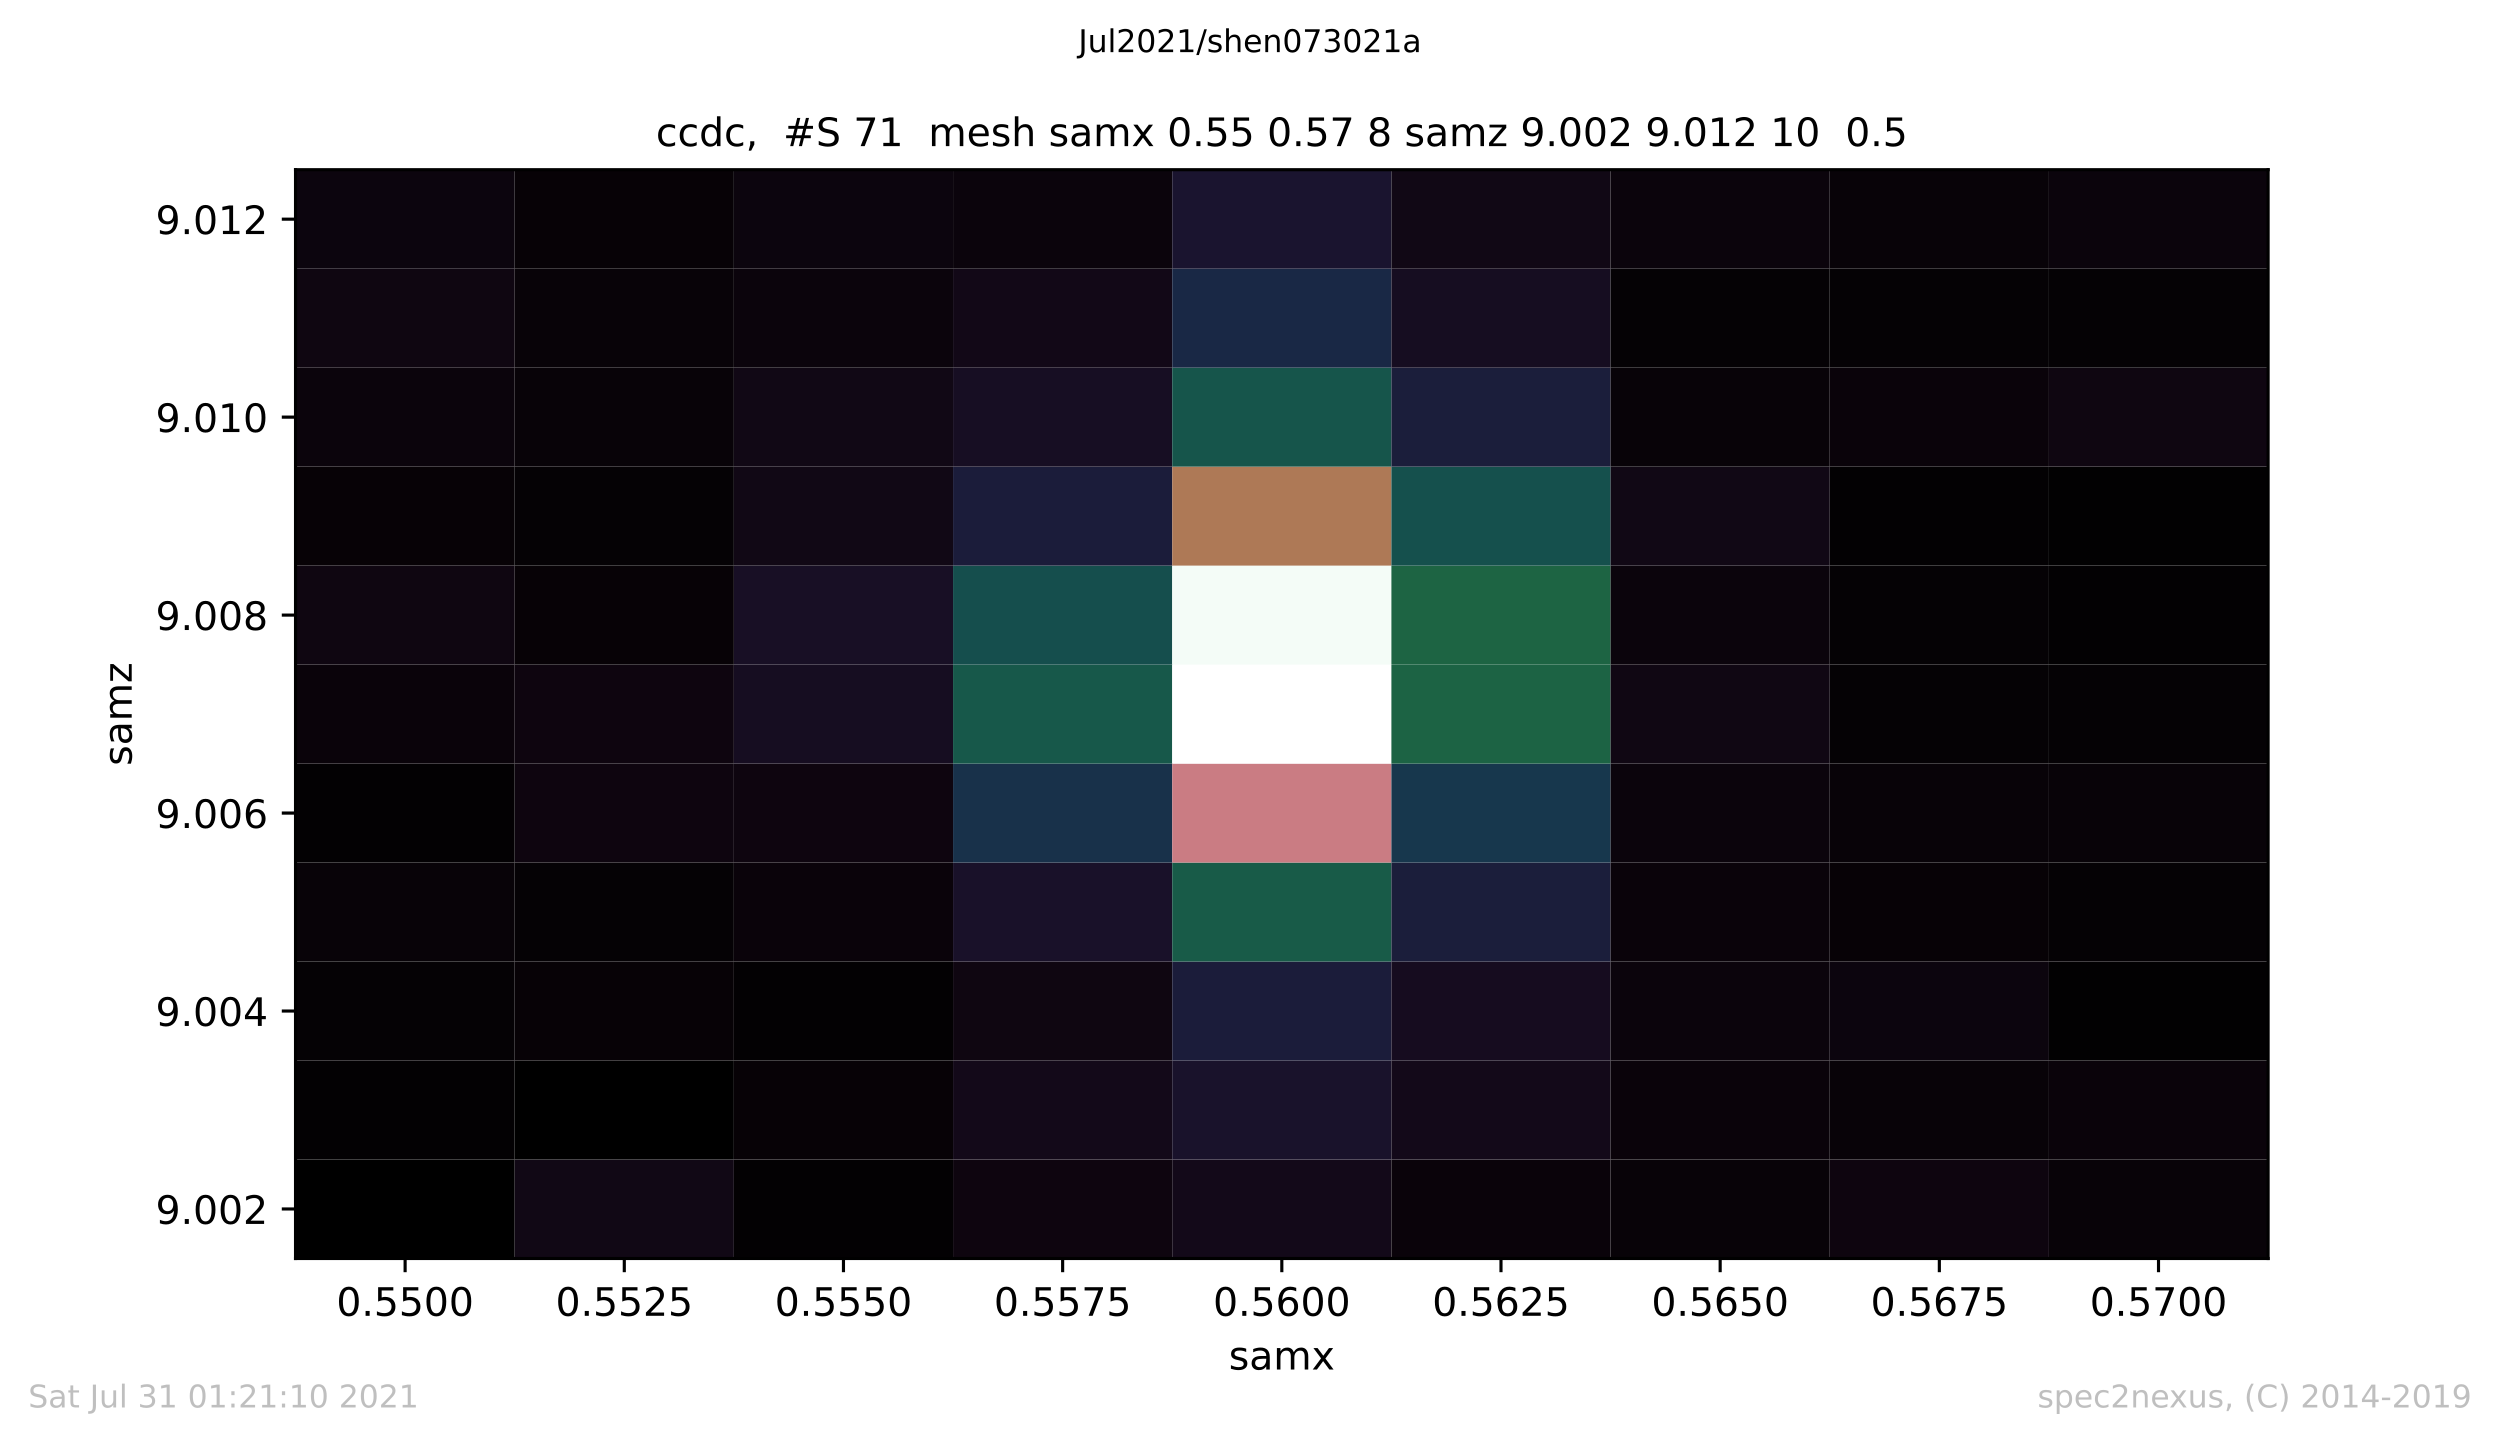 <?xml version="1.0" encoding="utf-8" standalone="no"?>
<!DOCTYPE svg PUBLIC "-//W3C//DTD SVG 1.1//EN"
  "http://www.w3.org/Graphics/SVG/1.1/DTD/svg11.dtd">
<!-- Created with matplotlib (https://matplotlib.org/) -->
<svg height="367.2pt" version="1.1" viewBox="0 0 636.48 367.2" width="636.48pt" xmlns="http://www.w3.org/2000/svg" xmlns:xlink="http://www.w3.org/1999/xlink">
 <defs>
  <style type="text/css">*{stroke-linecap:butt;stroke-linejoin:round;}</style>
 </defs>
 <g id="figure_1">
  <g id="patch_1">
   <path d="M 0 367.2 
L 636.48 367.2 
L 636.48 0 
L 0 0 
z
" style="fill:#ffffff;"/>
  </g>
  <g id="axes_1">
   <g id="patch_2">
    <path d="M 75.24 320.4 
L 577.44 320.4 
L 577.44 43.2 
L 75.24 43.2 
z
" style="fill:#ffffff;"/>
   </g>
   <g id="PolyCollection_1">
    <path clip-path="url(#p5c2eeffc8b)" d="M 75.24 320.4 
L 75.24 295.2 
L 131.04 295.2 
L 131.04 320.4 
L 75.24 320.4 
z
"/>
    <path clip-path="url(#p5c2eeffc8b)" d="M 131.04 320.4 
L 131.04 295.2 
L 186.84 295.2 
L 186.84 320.4 
L 131.04 320.4 
z
" style="fill:#110815;"/>
    <path clip-path="url(#p5c2eeffc8b)" d="M 186.84 320.4 
L 186.84 295.2 
L 242.64 295.2 
L 242.64 320.4 
L 186.84 320.4 
z
" style="fill:#030103;"/>
    <path clip-path="url(#p5c2eeffc8b)" d="M 242.64 320.4 
L 242.64 295.2 
L 298.44 295.2 
L 298.44 320.4 
L 242.64 320.4 
z
" style="fill:#0e050f;"/>
    <path clip-path="url(#p5c2eeffc8b)" d="M 298.44 320.4 
L 298.44 295.2 
L 354.24 295.2 
L 354.24 320.4 
L 298.44 320.4 
z
" style="fill:#130919;"/>
    <path clip-path="url(#p5c2eeffc8b)" d="M 354.24 320.4 
L 354.24 295.2 
L 410.04 295.2 
L 410.04 320.4 
L 354.24 320.4 
z
" style="fill:#0a030a;"/>
    <path clip-path="url(#p5c2eeffc8b)" d="M 410.04 320.4 
L 410.04 295.2 
L 465.84 295.2 
L 465.84 320.4 
L 410.04 320.4 
z
" style="fill:#080308;"/>
    <path clip-path="url(#p5c2eeffc8b)" d="M 465.84 320.4 
L 465.84 295.2 
L 521.64 295.2 
L 521.64 320.4 
L 465.84 320.4 
z
" style="fill:#0e050f;"/>
    <path clip-path="url(#p5c2eeffc8b)" d="M 521.64 320.4 
L 521.64 295.2 
L 577.44 295.2 
L 577.44 320.4 
L 521.64 320.4 
z
" style="fill:#080308;"/>
    <path clip-path="url(#p5c2eeffc8b)" d="M 75.24 295.2 
L 75.24 270 
L 131.04 270 
L 131.04 295.2 
L 75.24 295.2 
z
" style="fill:#030103;"/>
    <path clip-path="url(#p5c2eeffc8b)" d="M 131.04 295.2 
L 131.04 270 
L 186.84 270 
L 186.84 295.2 
L 131.04 295.2 
z
"/>
    <path clip-path="url(#p5c2eeffc8b)" d="M 186.84 295.2 
L 186.84 270 
L 242.64 270 
L 242.64 295.2 
L 186.84 295.2 
z
" style="fill:#070206;"/>
    <path clip-path="url(#p5c2eeffc8b)" d="M 242.64 295.2 
L 242.64 270 
L 298.44 270 
L 298.44 295.2 
L 242.64 295.2 
z
" style="fill:#130919;"/>
    <path clip-path="url(#p5c2eeffc8b)" d="M 298.44 295.2 
L 298.44 270 
L 354.24 270 
L 354.24 295.2 
L 298.44 295.2 
z
" style="fill:#19122b;"/>
    <path clip-path="url(#p5c2eeffc8b)" d="M 354.24 295.2 
L 354.24 270 
L 410.04 270 
L 410.04 295.2 
L 354.24 295.2 
z
" style="fill:#130919;"/>
    <path clip-path="url(#p5c2eeffc8b)" d="M 410.04 295.2 
L 410.04 270 
L 465.84 270 
L 465.84 295.2 
L 410.04 295.2 
z
" style="fill:#0a030a;"/>
    <path clip-path="url(#p5c2eeffc8b)" d="M 465.84 295.2 
L 465.84 270 
L 521.64 270 
L 521.64 295.2 
L 465.84 295.2 
z
" style="fill:#080308;"/>
    <path clip-path="url(#p5c2eeffc8b)" d="M 521.64 295.2 
L 521.64 270 
L 577.44 270 
L 577.44 295.2 
L 521.64 295.2 
z
" style="fill:#0a030a;"/>
    <path clip-path="url(#p5c2eeffc8b)" d="M 75.24 270 
L 75.24 244.8 
L 131.04 244.8 
L 131.04 270 
L 75.24 270 
z
" style="fill:#050205;"/>
    <path clip-path="url(#p5c2eeffc8b)" d="M 131.04 270 
L 131.04 244.8 
L 186.84 244.8 
L 186.84 270 
L 131.04 270 
z
" style="fill:#070206;"/>
    <path clip-path="url(#p5c2eeffc8b)" d="M 186.84 270 
L 186.84 244.8 
L 242.64 244.8 
L 242.64 270 
L 186.84 270 
z
" style="fill:#030103;"/>
    <path clip-path="url(#p5c2eeffc8b)" d="M 242.64 270 
L 242.64 244.8 
L 298.44 244.8 
L 298.44 270 
L 242.64 270 
z
" style="fill:#0f0611;"/>
    <path clip-path="url(#p5c2eeffc8b)" d="M 298.44 270 
L 298.44 244.8 
L 354.24 244.8 
L 354.24 270 
L 298.44 270 
z
" style="fill:#1b1c3a;"/>
    <path clip-path="url(#p5c2eeffc8b)" d="M 354.24 270 
L 354.24 244.8 
L 410.04 244.8 
L 410.04 270 
L 354.24 270 
z
" style="fill:#160c1f;"/>
    <path clip-path="url(#p5c2eeffc8b)" d="M 410.04 270 
L 410.04 244.8 
L 465.84 244.8 
L 465.84 270 
L 410.04 270 
z
" style="fill:#0b040c;"/>
    <path clip-path="url(#p5c2eeffc8b)" d="M 465.84 270 
L 465.84 244.8 
L 521.64 244.8 
L 521.64 270 
L 465.84 270 
z
" style="fill:#0c050e;"/>
    <path clip-path="url(#p5c2eeffc8b)" d="M 521.64 270 
L 521.64 244.8 
L 577.44 244.8 
L 577.44 270 
L 521.64 270 
z
" style="fill:#020102;"/>
    <path clip-path="url(#p5c2eeffc8b)" d="M 75.24 244.8 
L 75.24 219.6 
L 131.04 219.6 
L 131.04 244.8 
L 75.24 244.8 
z
" style="fill:#080308;"/>
    <path clip-path="url(#p5c2eeffc8b)" d="M 131.04 244.8 
L 131.04 219.6 
L 186.84 219.6 
L 186.84 244.8 
L 131.04 244.8 
z
" style="fill:#050205;"/>
    <path clip-path="url(#p5c2eeffc8b)" d="M 186.84 244.8 
L 186.84 219.6 
L 242.64 219.6 
L 242.64 244.8 
L 186.84 244.8 
z
" style="fill:#0a030a;"/>
    <path clip-path="url(#p5c2eeffc8b)" d="M 242.64 244.8 
L 242.64 219.6 
L 298.44 219.6 
L 298.44 244.8 
L 242.64 244.8 
z
" style="fill:#191129;"/>
    <path clip-path="url(#p5c2eeffc8b)" d="M 298.44 244.8 
L 298.44 219.6 
L 354.24 219.6 
L 354.24 244.8 
L 298.44 244.8 
z
" style="fill:#185b48;"/>
    <path clip-path="url(#p5c2eeffc8b)" d="M 354.24 244.8 
L 354.24 219.6 
L 410.04 219.6 
L 410.04 244.8 
L 354.24 244.8 
z
" style="fill:#1b1e3b;"/>
    <path clip-path="url(#p5c2eeffc8b)" d="M 410.04 244.8 
L 410.04 219.6 
L 465.84 219.6 
L 465.84 244.8 
L 410.04 244.8 
z
" style="fill:#0a030a;"/>
    <path clip-path="url(#p5c2eeffc8b)" d="M 465.84 244.8 
L 465.84 219.6 
L 521.64 219.6 
L 521.64 244.8 
L 465.84 244.8 
z
" style="fill:#070206;"/>
    <path clip-path="url(#p5c2eeffc8b)" d="M 521.64 244.8 
L 521.64 219.6 
L 577.44 219.6 
L 577.44 244.8 
L 521.64 244.8 
z
" style="fill:#050205;"/>
    <path clip-path="url(#p5c2eeffc8b)" d="M 75.24 219.6 
L 75.24 194.4 
L 131.04 194.4 
L 131.04 219.6 
L 75.24 219.6 
z
" style="fill:#030103;"/>
    <path clip-path="url(#p5c2eeffc8b)" d="M 131.04 219.6 
L 131.04 194.4 
L 186.84 194.4 
L 186.84 219.6 
L 131.04 219.6 
z
" style="fill:#0e050f;"/>
    <path clip-path="url(#p5c2eeffc8b)" d="M 186.84 219.6 
L 186.84 194.4 
L 242.64 194.4 
L 242.64 219.6 
L 186.84 219.6 
z
" style="fill:#0e050f;"/>
    <path clip-path="url(#p5c2eeffc8b)" d="M 242.64 219.6 
L 242.64 194.4 
L 298.44 194.4 
L 298.44 219.6 
L 242.64 219.6 
z
" style="fill:#18314a;"/>
    <path clip-path="url(#p5c2eeffc8b)" d="M 298.44 219.6 
L 298.44 194.4 
L 354.24 194.4 
L 354.24 219.6 
L 298.44 219.6 
z
" style="fill:#ca7c83;"/>
    <path clip-path="url(#p5c2eeffc8b)" d="M 354.24 219.6 
L 354.24 194.4 
L 410.04 194.4 
L 410.04 219.6 
L 354.24 219.6 
z
" style="fill:#17374d;"/>
    <path clip-path="url(#p5c2eeffc8b)" d="M 410.04 219.6 
L 410.04 194.4 
L 465.84 194.4 
L 465.84 219.6 
L 410.04 219.6 
z
" style="fill:#0b040c;"/>
    <path clip-path="url(#p5c2eeffc8b)" d="M 465.84 219.6 
L 465.84 194.4 
L 521.64 194.4 
L 521.64 219.6 
L 465.84 219.6 
z
" style="fill:#080308;"/>
    <path clip-path="url(#p5c2eeffc8b)" d="M 521.64 219.6 
L 521.64 194.4 
L 577.44 194.4 
L 577.44 219.6 
L 521.64 219.6 
z
" style="fill:#080308;"/>
    <path clip-path="url(#p5c2eeffc8b)" d="M 75.24 194.4 
L 75.24 169.2 
L 131.04 169.2 
L 131.04 194.4 
L 75.24 194.4 
z
" style="fill:#0a030a;"/>
    <path clip-path="url(#p5c2eeffc8b)" d="M 131.04 194.4 
L 131.04 169.2 
L 186.84 169.2 
L 186.84 194.4 
L 131.04 194.4 
z
" style="fill:#0e050f;"/>
    <path clip-path="url(#p5c2eeffc8b)" d="M 186.84 194.4 
L 186.84 169.2 
L 242.64 169.2 
L 242.64 194.4 
L 186.84 194.4 
z
" style="fill:#160d21;"/>
    <path clip-path="url(#p5c2eeffc8b)" d="M 242.64 194.4 
L 242.64 169.2 
L 298.44 169.2 
L 298.44 194.4 
L 242.64 194.4 
z
" style="fill:#17584a;"/>
    <path clip-path="url(#p5c2eeffc8b)" d="M 298.44 194.4 
L 298.44 169.2 
L 354.24 169.2 
L 354.24 194.4 
L 298.44 194.4 
z
" style="fill:#ffffff;"/>
    <path clip-path="url(#p5c2eeffc8b)" d="M 354.24 194.4 
L 354.24 169.2 
L 410.04 169.2 
L 410.04 194.4 
L 354.24 194.4 
z
" style="fill:#1c6344;"/>
    <path clip-path="url(#p5c2eeffc8b)" d="M 410.04 194.4 
L 410.04 169.2 
L 465.84 169.2 
L 465.84 194.4 
L 410.04 194.4 
z
" style="fill:#100713;"/>
    <path clip-path="url(#p5c2eeffc8b)" d="M 465.84 194.4 
L 465.84 169.2 
L 521.64 169.2 
L 521.64 194.4 
L 465.84 194.4 
z
" style="fill:#050205;"/>
    <path clip-path="url(#p5c2eeffc8b)" d="M 521.64 194.4 
L 521.64 169.2 
L 577.44 169.2 
L 577.44 194.4 
L 521.64 194.4 
z
" style="fill:#050205;"/>
    <path clip-path="url(#p5c2eeffc8b)" d="M 75.24 169.2 
L 75.24 144 
L 131.04 144 
L 131.04 169.2 
L 75.24 169.2 
z
" style="fill:#0f0611;"/>
    <path clip-path="url(#p5c2eeffc8b)" d="M 131.04 169.2 
L 131.04 144 
L 186.84 144 
L 186.84 169.2 
L 131.04 169.2 
z
" style="fill:#070206;"/>
    <path clip-path="url(#p5c2eeffc8b)" d="M 186.84 169.2 
L 186.84 144 
L 242.64 144 
L 242.64 169.2 
L 186.84 169.2 
z
" style="fill:#180f25;"/>
    <path clip-path="url(#p5c2eeffc8b)" d="M 242.64 169.2 
L 242.64 144 
L 298.44 144 
L 298.44 169.2 
L 242.64 169.2 
z
" style="fill:#154e4d;"/>
    <path clip-path="url(#p5c2eeffc8b)" d="M 298.44 169.2 
L 298.44 144 
L 354.24 144 
L 354.24 169.2 
L 298.44 169.2 
z
" style="fill:#f4fcf7;"/>
    <path clip-path="url(#p5c2eeffc8b)" d="M 354.24 169.2 
L 354.24 144 
L 410.04 144 
L 410.04 169.2 
L 354.24 169.2 
z
" style="fill:#1d6443;"/>
    <path clip-path="url(#p5c2eeffc8b)" d="M 410.04 169.2 
L 410.04 144 
L 465.84 144 
L 465.84 169.2 
L 410.04 169.2 
z
" style="fill:#0b040c;"/>
    <path clip-path="url(#p5c2eeffc8b)" d="M 465.84 169.2 
L 465.84 144 
L 521.64 144 
L 521.64 169.2 
L 465.84 169.2 
z
" style="fill:#050205;"/>
    <path clip-path="url(#p5c2eeffc8b)" d="M 521.64 169.2 
L 521.64 144 
L 577.44 144 
L 577.44 169.2 
L 521.64 169.2 
z
" style="fill:#030103;"/>
    <path clip-path="url(#p5c2eeffc8b)" d="M 75.24 144 
L 75.24 118.8 
L 131.04 118.8 
L 131.04 144 
L 75.24 144 
z
" style="fill:#070206;"/>
    <path clip-path="url(#p5c2eeffc8b)" d="M 131.04 144 
L 131.04 118.8 
L 186.84 118.8 
L 186.84 144 
L 131.04 144 
z
" style="fill:#050205;"/>
    <path clip-path="url(#p5c2eeffc8b)" d="M 186.84 144 
L 186.84 118.8 
L 242.64 118.8 
L 242.64 144 
L 186.84 144 
z
" style="fill:#110815;"/>
    <path clip-path="url(#p5c2eeffc8b)" d="M 242.64 144 
L 242.64 118.8 
L 298.44 118.8 
L 298.44 144 
L 242.64 144 
z
" style="fill:#1b1c3a;"/>
    <path clip-path="url(#p5c2eeffc8b)" d="M 298.44 144 
L 298.44 118.8 
L 354.24 118.8 
L 354.24 144 
L 298.44 144 
z
" style="fill:#ae7956;"/>
    <path clip-path="url(#p5c2eeffc8b)" d="M 354.24 144 
L 354.24 118.8 
L 410.04 118.8 
L 410.04 144 
L 354.24 144 
z
" style="fill:#15504d;"/>
    <path clip-path="url(#p5c2eeffc8b)" d="M 410.04 144 
L 410.04 118.8 
L 465.84 118.8 
L 465.84 144 
L 410.04 144 
z
" style="fill:#110815;"/>
    <path clip-path="url(#p5c2eeffc8b)" d="M 465.84 144 
L 465.84 118.8 
L 521.64 118.8 
L 521.64 144 
L 465.84 144 
z
" style="fill:#030103;"/>
    <path clip-path="url(#p5c2eeffc8b)" d="M 521.64 144 
L 521.64 118.8 
L 577.44 118.8 
L 577.44 144 
L 521.64 144 
z
" style="fill:#020102;"/>
    <path clip-path="url(#p5c2eeffc8b)" d="M 75.24 118.8 
L 75.24 93.6 
L 131.04 93.6 
L 131.04 118.8 
L 75.24 118.8 
z
" style="fill:#0b040c;"/>
    <path clip-path="url(#p5c2eeffc8b)" d="M 131.04 118.8 
L 131.04 93.6 
L 186.84 93.6 
L 186.84 118.8 
L 131.04 118.8 
z
" style="fill:#080308;"/>
    <path clip-path="url(#p5c2eeffc8b)" d="M 186.84 118.8 
L 186.84 93.6 
L 242.64 93.6 
L 242.64 118.8 
L 186.84 118.8 
z
" style="fill:#110815;"/>
    <path clip-path="url(#p5c2eeffc8b)" d="M 242.64 118.8 
L 242.64 93.6 
L 298.44 93.6 
L 298.44 118.8 
L 242.64 118.8 
z
" style="fill:#170e23;"/>
    <path clip-path="url(#p5c2eeffc8b)" d="M 298.44 118.8 
L 298.44 93.6 
L 354.24 93.6 
L 354.24 118.8 
L 298.44 118.8 
z
" style="fill:#16554b;"/>
    <path clip-path="url(#p5c2eeffc8b)" d="M 354.24 118.8 
L 354.24 93.6 
L 410.04 93.6 
L 410.04 118.8 
L 354.24 118.8 
z
" style="fill:#1b1e3b;"/>
    <path clip-path="url(#p5c2eeffc8b)" d="M 410.04 118.8 
L 410.04 93.6 
L 465.84 93.6 
L 465.84 118.8 
L 410.04 118.8 
z
" style="fill:#080308;"/>
    <path clip-path="url(#p5c2eeffc8b)" d="M 465.84 118.8 
L 465.84 93.6 
L 521.64 93.6 
L 521.64 118.8 
L 465.84 118.8 
z
" style="fill:#0a030a;"/>
    <path clip-path="url(#p5c2eeffc8b)" d="M 521.64 118.8 
L 521.64 93.6 
L 577.44 93.6 
L 577.44 118.8 
L 521.64 118.8 
z
" style="fill:#0f0611;"/>
    <path clip-path="url(#p5c2eeffc8b)" d="M 75.24 93.6 
L 75.24 68.4 
L 131.04 68.4 
L 131.04 93.6 
L 75.24 93.6 
z
" style="fill:#0f0611;"/>
    <path clip-path="url(#p5c2eeffc8b)" d="M 131.04 93.6 
L 131.04 68.4 
L 186.84 68.4 
L 186.84 93.6 
L 131.04 93.6 
z
" style="fill:#080308;"/>
    <path clip-path="url(#p5c2eeffc8b)" d="M 186.84 93.6 
L 186.84 68.4 
L 242.64 68.4 
L 242.64 93.6 
L 186.84 93.6 
z
" style="fill:#0b040c;"/>
    <path clip-path="url(#p5c2eeffc8b)" d="M 242.64 93.6 
L 242.64 68.4 
L 298.44 68.4 
L 298.44 93.6 
L 242.64 93.6 
z
" style="fill:#120817;"/>
    <path clip-path="url(#p5c2eeffc8b)" d="M 298.44 93.6 
L 298.44 68.4 
L 354.24 68.4 
L 354.24 93.6 
L 298.44 93.6 
z
" style="fill:#192845;"/>
    <path clip-path="url(#p5c2eeffc8b)" d="M 354.24 93.6 
L 354.24 68.4 
L 410.04 68.4 
L 410.04 93.6 
L 354.24 93.6 
z
" style="fill:#160d21;"/>
    <path clip-path="url(#p5c2eeffc8b)" d="M 410.04 93.6 
L 410.04 68.4 
L 465.84 68.4 
L 465.84 93.6 
L 410.04 93.6 
z
" style="fill:#050205;"/>
    <path clip-path="url(#p5c2eeffc8b)" d="M 465.84 93.6 
L 465.84 68.4 
L 521.64 68.4 
L 521.64 93.6 
L 465.84 93.6 
z
" style="fill:#050205;"/>
    <path clip-path="url(#p5c2eeffc8b)" d="M 521.64 93.6 
L 521.64 68.4 
L 577.44 68.4 
L 577.44 93.6 
L 521.64 93.6 
z
" style="fill:#050205;"/>
    <path clip-path="url(#p5c2eeffc8b)" d="M 75.24 68.4 
L 75.24 43.2 
L 131.04 43.2 
L 131.04 68.4 
L 75.24 68.4 
z
" style="fill:#0c050e;"/>
    <path clip-path="url(#p5c2eeffc8b)" d="M 131.04 68.4 
L 131.04 43.2 
L 186.84 43.2 
L 186.84 68.4 
L 131.04 68.4 
z
" style="fill:#070206;"/>
    <path clip-path="url(#p5c2eeffc8b)" d="M 186.84 68.4 
L 186.84 43.2 
L 242.64 43.2 
L 242.64 68.4 
L 186.84 68.4 
z
" style="fill:#0c050e;"/>
    <path clip-path="url(#p5c2eeffc8b)" d="M 242.64 68.4 
L 242.64 43.2 
L 298.44 43.2 
L 298.44 68.4 
L 242.64 68.4 
z
" style="fill:#0b040c;"/>
    <path clip-path="url(#p5c2eeffc8b)" d="M 298.44 68.4 
L 298.44 43.2 
L 354.24 43.2 
L 354.24 68.4 
L 298.44 68.4 
z
" style="fill:#1a142f;"/>
    <path clip-path="url(#p5c2eeffc8b)" d="M 354.24 68.4 
L 354.24 43.2 
L 410.04 43.2 
L 410.04 68.4 
L 354.24 68.4 
z
" style="fill:#110815;"/>
    <path clip-path="url(#p5c2eeffc8b)" d="M 410.04 68.4 
L 410.04 43.2 
L 465.84 43.2 
L 465.84 68.4 
L 410.04 68.4 
z
" style="fill:#0b040c;"/>
    <path clip-path="url(#p5c2eeffc8b)" d="M 465.84 68.4 
L 465.84 43.2 
L 521.64 43.2 
L 521.64 68.4 
L 465.84 68.4 
z
" style="fill:#080308;"/>
    <path clip-path="url(#p5c2eeffc8b)" d="M 521.64 68.4 
L 521.64 43.2 
L 577.44 43.2 
L 577.44 68.4 
L 521.64 68.4 
z
" style="fill:#0b040c;"/>
   </g>
   <g id="matplotlib.axis_1">
    <g id="xtick_1">
     <g id="line2d_1">
      <defs>
       <path d="M 0 0 
L 0 3.5 
" id="m5529ed1874" style="stroke:#000000;stroke-width:0.8;"/>
      </defs>
      <g>
       <use style="stroke:#000000;stroke-width:0.8;" x="103.14" xlink:href="#m5529ed1874" y="320.4"/>
      </g>
     </g>
     <g id="text_1">
      <!-- 0.5500 -->
      <g transform="translate(85.645 334.998)scale(0.1 -0.1)">
       <defs>
        <path d="M 31.781 66.406 
Q 24.172 66.406 20.328 58.906 
Q 16.5 51.422 16.5 36.375 
Q 16.5 21.391 20.328 13.891 
Q 24.172 6.391 31.781 6.391 
Q 39.453 6.391 43.281 13.891 
Q 47.125 21.391 47.125 36.375 
Q 47.125 51.422 43.281 58.906 
Q 39.453 66.406 31.781 66.406 
z
M 31.781 74.219 
Q 44.047 74.219 50.516 64.516 
Q 56.984 54.828 56.984 36.375 
Q 56.984 17.969 50.516 8.266 
Q 44.047 -1.422 31.781 -1.422 
Q 19.531 -1.422 13.062 8.266 
Q 6.594 17.969 6.594 36.375 
Q 6.594 54.828 13.062 64.516 
Q 19.531 74.219 31.781 74.219 
z
" id="DejaVuSans-48"/>
        <path d="M 10.688 12.406 
L 21 12.406 
L 21 0 
L 10.688 0 
z
" id="DejaVuSans-46"/>
        <path d="M 10.797 72.906 
L 49.516 72.906 
L 49.516 64.594 
L 19.828 64.594 
L 19.828 46.734 
Q 21.969 47.469 24.109 47.828 
Q 26.266 48.188 28.422 48.188 
Q 40.625 48.188 47.75 41.5 
Q 54.891 34.812 54.891 23.391 
Q 54.891 11.625 47.562 5.094 
Q 40.234 -1.422 26.906 -1.422 
Q 22.312 -1.422 17.547 -0.641 
Q 12.797 0.141 7.719 1.703 
L 7.719 11.625 
Q 12.109 9.234 16.797 8.062 
Q 21.484 6.891 26.703 6.891 
Q 35.156 6.891 40.078 11.328 
Q 45.016 15.766 45.016 23.391 
Q 45.016 31 40.078 35.438 
Q 35.156 39.891 26.703 39.891 
Q 22.75 39.891 18.812 39.016 
Q 14.891 38.141 10.797 36.281 
z
" id="DejaVuSans-53"/>
       </defs>
       <use xlink:href="#DejaVuSans-48"/>
       <use x="63.623" xlink:href="#DejaVuSans-46"/>
       <use x="95.41" xlink:href="#DejaVuSans-53"/>
       <use x="159.033" xlink:href="#DejaVuSans-53"/>
       <use x="222.656" xlink:href="#DejaVuSans-48"/>
       <use x="286.279" xlink:href="#DejaVuSans-48"/>
      </g>
     </g>
    </g>
    <g id="xtick_2">
     <g id="line2d_2">
      <g>
       <use style="stroke:#000000;stroke-width:0.8;" x="158.94" xlink:href="#m5529ed1874" y="320.4"/>
      </g>
     </g>
     <g id="text_2">
      <!-- 0.5525 -->
      <g transform="translate(141.445 334.998)scale(0.1 -0.1)">
       <defs>
        <path d="M 19.188 8.297 
L 53.609 8.297 
L 53.609 0 
L 7.328 0 
L 7.328 8.297 
Q 12.938 14.109 22.625 23.891 
Q 32.328 33.688 34.812 36.531 
Q 39.547 41.844 41.422 45.531 
Q 43.312 49.219 43.312 52.781 
Q 43.312 58.594 39.234 62.25 
Q 35.156 65.922 28.609 65.922 
Q 23.969 65.922 18.812 64.312 
Q 13.672 62.703 7.812 59.422 
L 7.812 69.391 
Q 13.766 71.781 18.938 73 
Q 24.125 74.219 28.422 74.219 
Q 39.75 74.219 46.484 68.547 
Q 53.219 62.891 53.219 53.422 
Q 53.219 48.922 51.531 44.891 
Q 49.859 40.875 45.406 35.406 
Q 44.188 33.984 37.641 27.219 
Q 31.109 20.453 19.188 8.297 
z
" id="DejaVuSans-50"/>
       </defs>
       <use xlink:href="#DejaVuSans-48"/>
       <use x="63.623" xlink:href="#DejaVuSans-46"/>
       <use x="95.41" xlink:href="#DejaVuSans-53"/>
       <use x="159.033" xlink:href="#DejaVuSans-53"/>
       <use x="222.656" xlink:href="#DejaVuSans-50"/>
       <use x="286.279" xlink:href="#DejaVuSans-53"/>
      </g>
     </g>
    </g>
    <g id="xtick_3">
     <g id="line2d_3">
      <g>
       <use style="stroke:#000000;stroke-width:0.8;" x="214.74" xlink:href="#m5529ed1874" y="320.4"/>
      </g>
     </g>
     <g id="text_3">
      <!-- 0.5550 -->
      <g transform="translate(197.245 334.998)scale(0.1 -0.1)">
       <use xlink:href="#DejaVuSans-48"/>
       <use x="63.623" xlink:href="#DejaVuSans-46"/>
       <use x="95.41" xlink:href="#DejaVuSans-53"/>
       <use x="159.033" xlink:href="#DejaVuSans-53"/>
       <use x="222.656" xlink:href="#DejaVuSans-53"/>
       <use x="286.279" xlink:href="#DejaVuSans-48"/>
      </g>
     </g>
    </g>
    <g id="xtick_4">
     <g id="line2d_4">
      <g>
       <use style="stroke:#000000;stroke-width:0.8;" x="270.54" xlink:href="#m5529ed1874" y="320.4"/>
      </g>
     </g>
     <g id="text_4">
      <!-- 0.5575 -->
      <g transform="translate(253.045 334.998)scale(0.1 -0.1)">
       <defs>
        <path d="M 8.203 72.906 
L 55.078 72.906 
L 55.078 68.703 
L 28.609 0 
L 18.312 0 
L 43.219 64.594 
L 8.203 64.594 
z
" id="DejaVuSans-55"/>
       </defs>
       <use xlink:href="#DejaVuSans-48"/>
       <use x="63.623" xlink:href="#DejaVuSans-46"/>
       <use x="95.41" xlink:href="#DejaVuSans-53"/>
       <use x="159.033" xlink:href="#DejaVuSans-53"/>
       <use x="222.656" xlink:href="#DejaVuSans-55"/>
       <use x="286.279" xlink:href="#DejaVuSans-53"/>
      </g>
     </g>
    </g>
    <g id="xtick_5">
     <g id="line2d_5">
      <g>
       <use style="stroke:#000000;stroke-width:0.8;" x="326.34" xlink:href="#m5529ed1874" y="320.4"/>
      </g>
     </g>
     <g id="text_5">
      <!-- 0.5600 -->
      <g transform="translate(308.845 334.998)scale(0.1 -0.1)">
       <defs>
        <path d="M 33.016 40.375 
Q 26.375 40.375 22.484 35.828 
Q 18.609 31.297 18.609 23.391 
Q 18.609 15.531 22.484 10.953 
Q 26.375 6.391 33.016 6.391 
Q 39.656 6.391 43.531 10.953 
Q 47.406 15.531 47.406 23.391 
Q 47.406 31.297 43.531 35.828 
Q 39.656 40.375 33.016 40.375 
z
M 52.594 71.297 
L 52.594 62.312 
Q 48.875 64.062 45.094 64.984 
Q 41.312 65.922 37.594 65.922 
Q 27.828 65.922 22.672 59.328 
Q 17.531 52.734 16.797 39.406 
Q 19.672 43.656 24.016 45.922 
Q 28.375 48.188 33.594 48.188 
Q 44.578 48.188 50.953 41.516 
Q 57.328 34.859 57.328 23.391 
Q 57.328 12.156 50.688 5.359 
Q 44.047 -1.422 33.016 -1.422 
Q 20.359 -1.422 13.672 8.266 
Q 6.984 17.969 6.984 36.375 
Q 6.984 53.656 15.188 63.938 
Q 23.391 74.219 37.203 74.219 
Q 40.922 74.219 44.703 73.484 
Q 48.484 72.75 52.594 71.297 
z
" id="DejaVuSans-54"/>
       </defs>
       <use xlink:href="#DejaVuSans-48"/>
       <use x="63.623" xlink:href="#DejaVuSans-46"/>
       <use x="95.41" xlink:href="#DejaVuSans-53"/>
       <use x="159.033" xlink:href="#DejaVuSans-54"/>
       <use x="222.656" xlink:href="#DejaVuSans-48"/>
       <use x="286.279" xlink:href="#DejaVuSans-48"/>
      </g>
     </g>
    </g>
    <g id="xtick_6">
     <g id="line2d_6">
      <g>
       <use style="stroke:#000000;stroke-width:0.8;" x="382.14" xlink:href="#m5529ed1874" y="320.4"/>
      </g>
     </g>
     <g id="text_6">
      <!-- 0.5625 -->
      <g transform="translate(364.645 334.998)scale(0.1 -0.1)">
       <use xlink:href="#DejaVuSans-48"/>
       <use x="63.623" xlink:href="#DejaVuSans-46"/>
       <use x="95.41" xlink:href="#DejaVuSans-53"/>
       <use x="159.033" xlink:href="#DejaVuSans-54"/>
       <use x="222.656" xlink:href="#DejaVuSans-50"/>
       <use x="286.279" xlink:href="#DejaVuSans-53"/>
      </g>
     </g>
    </g>
    <g id="xtick_7">
     <g id="line2d_7">
      <g>
       <use style="stroke:#000000;stroke-width:0.8;" x="437.94" xlink:href="#m5529ed1874" y="320.4"/>
      </g>
     </g>
     <g id="text_7">
      <!-- 0.5650 -->
      <g transform="translate(420.445 334.998)scale(0.1 -0.1)">
       <use xlink:href="#DejaVuSans-48"/>
       <use x="63.623" xlink:href="#DejaVuSans-46"/>
       <use x="95.41" xlink:href="#DejaVuSans-53"/>
       <use x="159.033" xlink:href="#DejaVuSans-54"/>
       <use x="222.656" xlink:href="#DejaVuSans-53"/>
       <use x="286.279" xlink:href="#DejaVuSans-48"/>
      </g>
     </g>
    </g>
    <g id="xtick_8">
     <g id="line2d_8">
      <g>
       <use style="stroke:#000000;stroke-width:0.8;" x="493.74" xlink:href="#m5529ed1874" y="320.4"/>
      </g>
     </g>
     <g id="text_8">
      <!-- 0.5675 -->
      <g transform="translate(476.245 334.998)scale(0.1 -0.1)">
       <use xlink:href="#DejaVuSans-48"/>
       <use x="63.623" xlink:href="#DejaVuSans-46"/>
       <use x="95.41" xlink:href="#DejaVuSans-53"/>
       <use x="159.033" xlink:href="#DejaVuSans-54"/>
       <use x="222.656" xlink:href="#DejaVuSans-55"/>
       <use x="286.279" xlink:href="#DejaVuSans-53"/>
      </g>
     </g>
    </g>
    <g id="xtick_9">
     <g id="line2d_9">
      <g>
       <use style="stroke:#000000;stroke-width:0.8;" x="549.54" xlink:href="#m5529ed1874" y="320.4"/>
      </g>
     </g>
     <g id="text_9">
      <!-- 0.5700 -->
      <g transform="translate(532.045 334.998)scale(0.1 -0.1)">
       <use xlink:href="#DejaVuSans-48"/>
       <use x="63.623" xlink:href="#DejaVuSans-46"/>
       <use x="95.41" xlink:href="#DejaVuSans-53"/>
       <use x="159.033" xlink:href="#DejaVuSans-55"/>
       <use x="222.656" xlink:href="#DejaVuSans-48"/>
       <use x="286.279" xlink:href="#DejaVuSans-48"/>
      </g>
     </g>
    </g>
    <g id="text_10">
     <!-- samx -->
     <g transform="translate(312.842 348.677)scale(0.1 -0.1)">
      <defs>
       <path d="M 44.281 53.078 
L 44.281 44.578 
Q 40.484 46.531 36.375 47.5 
Q 32.281 48.484 27.875 48.484 
Q 21.188 48.484 17.844 46.438 
Q 14.5 44.391 14.5 40.281 
Q 14.5 37.156 16.891 35.375 
Q 19.281 33.594 26.516 31.984 
L 29.594 31.297 
Q 39.156 29.25 43.188 25.516 
Q 47.219 21.781 47.219 15.094 
Q 47.219 7.469 41.188 3.016 
Q 35.156 -1.422 24.609 -1.422 
Q 20.219 -1.422 15.453 -0.562 
Q 10.688 0.297 5.422 2 
L 5.422 11.281 
Q 10.406 8.688 15.234 7.391 
Q 20.062 6.109 24.812 6.109 
Q 31.156 6.109 34.562 8.281 
Q 37.984 10.453 37.984 14.406 
Q 37.984 18.062 35.516 20.016 
Q 33.062 21.969 24.703 23.781 
L 21.578 24.516 
Q 13.234 26.266 9.516 29.906 
Q 5.812 33.547 5.812 39.891 
Q 5.812 47.609 11.281 51.797 
Q 16.75 56 26.812 56 
Q 31.781 56 36.172 55.266 
Q 40.578 54.547 44.281 53.078 
z
" id="DejaVuSans-115"/>
       <path d="M 34.281 27.484 
Q 23.391 27.484 19.188 25 
Q 14.984 22.516 14.984 16.5 
Q 14.984 11.719 18.141 8.906 
Q 21.297 6.109 26.703 6.109 
Q 34.188 6.109 38.703 11.406 
Q 43.219 16.703 43.219 25.484 
L 43.219 27.484 
z
M 52.203 31.203 
L 52.203 0 
L 43.219 0 
L 43.219 8.297 
Q 40.141 3.328 35.547 0.953 
Q 30.953 -1.422 24.312 -1.422 
Q 15.922 -1.422 10.953 3.297 
Q 6 8.016 6 15.922 
Q 6 25.141 12.172 29.828 
Q 18.359 34.516 30.609 34.516 
L 43.219 34.516 
L 43.219 35.406 
Q 43.219 41.609 39.141 45 
Q 35.062 48.391 27.688 48.391 
Q 23 48.391 18.547 47.266 
Q 14.109 46.141 10.016 43.891 
L 10.016 52.203 
Q 14.938 54.109 19.578 55.047 
Q 24.219 56 28.609 56 
Q 40.484 56 46.344 49.844 
Q 52.203 43.703 52.203 31.203 
z
" id="DejaVuSans-97"/>
       <path d="M 52 44.188 
Q 55.375 50.25 60.062 53.125 
Q 64.75 56 71.094 56 
Q 79.641 56 84.281 50.016 
Q 88.922 44.047 88.922 33.016 
L 88.922 0 
L 79.891 0 
L 79.891 32.719 
Q 79.891 40.578 77.094 44.375 
Q 74.312 48.188 68.609 48.188 
Q 61.625 48.188 57.562 43.547 
Q 53.516 38.922 53.516 30.906 
L 53.516 0 
L 44.484 0 
L 44.484 32.719 
Q 44.484 40.625 41.703 44.406 
Q 38.922 48.188 33.109 48.188 
Q 26.219 48.188 22.156 43.531 
Q 18.109 38.875 18.109 30.906 
L 18.109 0 
L 9.078 0 
L 9.078 54.688 
L 18.109 54.688 
L 18.109 46.188 
Q 21.188 51.219 25.484 53.609 
Q 29.781 56 35.688 56 
Q 41.656 56 45.828 52.969 
Q 50 49.953 52 44.188 
z
" id="DejaVuSans-109"/>
       <path d="M 54.891 54.688 
L 35.109 28.078 
L 55.906 0 
L 45.312 0 
L 29.391 21.484 
L 13.484 0 
L 2.875 0 
L 24.125 28.609 
L 4.688 54.688 
L 15.281 54.688 
L 29.781 35.203 
L 44.281 54.688 
z
" id="DejaVuSans-120"/>
      </defs>
      <use xlink:href="#DejaVuSans-115"/>
      <use x="52.1" xlink:href="#DejaVuSans-97"/>
      <use x="113.379" xlink:href="#DejaVuSans-109"/>
      <use x="210.791" xlink:href="#DejaVuSans-120"/>
     </g>
    </g>
   </g>
   <g id="matplotlib.axis_2">
    <g id="ytick_1">
     <g id="line2d_10">
      <defs>
       <path d="M 0 0 
L -3.5 0 
" id="mdbd6a2da77" style="stroke:#000000;stroke-width:0.8;"/>
      </defs>
      <g>
       <use style="stroke:#000000;stroke-width:0.8;" x="75.24" xlink:href="#mdbd6a2da77" y="307.8"/>
      </g>
     </g>
     <g id="text_11">
      <!-- 9.002 -->
      <g transform="translate(39.612 311.599)scale(0.1 -0.1)">
       <defs>
        <path d="M 10.984 1.516 
L 10.984 10.5 
Q 14.703 8.734 18.5 7.812 
Q 22.312 6.891 25.984 6.891 
Q 35.75 6.891 40.891 13.453 
Q 46.047 20.016 46.781 33.406 
Q 43.953 29.203 39.594 26.953 
Q 35.25 24.703 29.984 24.703 
Q 19.047 24.703 12.672 31.312 
Q 6.297 37.938 6.297 49.422 
Q 6.297 60.641 12.938 67.422 
Q 19.578 74.219 30.609 74.219 
Q 43.266 74.219 49.922 64.516 
Q 56.594 54.828 56.594 36.375 
Q 56.594 19.141 48.406 8.859 
Q 40.234 -1.422 26.422 -1.422 
Q 22.703 -1.422 18.891 -0.688 
Q 15.094 0.047 10.984 1.516 
z
M 30.609 32.422 
Q 37.25 32.422 41.125 36.953 
Q 45.016 41.5 45.016 49.422 
Q 45.016 57.281 41.125 61.844 
Q 37.25 66.406 30.609 66.406 
Q 23.969 66.406 20.094 61.844 
Q 16.219 57.281 16.219 49.422 
Q 16.219 41.5 20.094 36.953 
Q 23.969 32.422 30.609 32.422 
z
" id="DejaVuSans-57"/>
       </defs>
       <use xlink:href="#DejaVuSans-57"/>
       <use x="63.623" xlink:href="#DejaVuSans-46"/>
       <use x="95.41" xlink:href="#DejaVuSans-48"/>
       <use x="159.033" xlink:href="#DejaVuSans-48"/>
       <use x="222.656" xlink:href="#DejaVuSans-50"/>
      </g>
     </g>
    </g>
    <g id="ytick_2">
     <g id="line2d_11">
      <g>
       <use style="stroke:#000000;stroke-width:0.8;" x="75.24" xlink:href="#mdbd6a2da77" y="257.4"/>
      </g>
     </g>
     <g id="text_12">
      <!-- 9.004 -->
      <g transform="translate(39.612 261.199)scale(0.1 -0.1)">
       <defs>
        <path d="M 37.797 64.312 
L 12.891 25.391 
L 37.797 25.391 
z
M 35.203 72.906 
L 47.609 72.906 
L 47.609 25.391 
L 58.016 25.391 
L 58.016 17.188 
L 47.609 17.188 
L 47.609 0 
L 37.797 0 
L 37.797 17.188 
L 4.891 17.188 
L 4.891 26.703 
z
" id="DejaVuSans-52"/>
       </defs>
       <use xlink:href="#DejaVuSans-57"/>
       <use x="63.623" xlink:href="#DejaVuSans-46"/>
       <use x="95.41" xlink:href="#DejaVuSans-48"/>
       <use x="159.033" xlink:href="#DejaVuSans-48"/>
       <use x="222.656" xlink:href="#DejaVuSans-52"/>
      </g>
     </g>
    </g>
    <g id="ytick_3">
     <g id="line2d_12">
      <g>
       <use style="stroke:#000000;stroke-width:0.8;" x="75.24" xlink:href="#mdbd6a2da77" y="207"/>
      </g>
     </g>
     <g id="text_13">
      <!-- 9.006 -->
      <g transform="translate(39.612 210.799)scale(0.1 -0.1)">
       <use xlink:href="#DejaVuSans-57"/>
       <use x="63.623" xlink:href="#DejaVuSans-46"/>
       <use x="95.41" xlink:href="#DejaVuSans-48"/>
       <use x="159.033" xlink:href="#DejaVuSans-48"/>
       <use x="222.656" xlink:href="#DejaVuSans-54"/>
      </g>
     </g>
    </g>
    <g id="ytick_4">
     <g id="line2d_13">
      <g>
       <use style="stroke:#000000;stroke-width:0.8;" x="75.24" xlink:href="#mdbd6a2da77" y="156.6"/>
      </g>
     </g>
     <g id="text_14">
      <!-- 9.008 -->
      <g transform="translate(39.612 160.399)scale(0.1 -0.1)">
       <defs>
        <path d="M 31.781 34.625 
Q 24.75 34.625 20.719 30.859 
Q 16.703 27.094 16.703 20.516 
Q 16.703 13.922 20.719 10.156 
Q 24.75 6.391 31.781 6.391 
Q 38.812 6.391 42.859 10.172 
Q 46.922 13.969 46.922 20.516 
Q 46.922 27.094 42.891 30.859 
Q 38.875 34.625 31.781 34.625 
z
M 21.922 38.812 
Q 15.578 40.375 12.031 44.719 
Q 8.5 49.078 8.5 55.328 
Q 8.5 64.062 14.719 69.141 
Q 20.953 74.219 31.781 74.219 
Q 42.672 74.219 48.875 69.141 
Q 55.078 64.062 55.078 55.328 
Q 55.078 49.078 51.531 44.719 
Q 48 40.375 41.703 38.812 
Q 48.828 37.156 52.797 32.312 
Q 56.781 27.484 56.781 20.516 
Q 56.781 9.906 50.312 4.234 
Q 43.844 -1.422 31.781 -1.422 
Q 19.734 -1.422 13.25 4.234 
Q 6.781 9.906 6.781 20.516 
Q 6.781 27.484 10.781 32.312 
Q 14.797 37.156 21.922 38.812 
z
M 18.312 54.391 
Q 18.312 48.734 21.844 45.562 
Q 25.391 42.391 31.781 42.391 
Q 38.141 42.391 41.719 45.562 
Q 45.312 48.734 45.312 54.391 
Q 45.312 60.062 41.719 63.234 
Q 38.141 66.406 31.781 66.406 
Q 25.391 66.406 21.844 63.234 
Q 18.312 60.062 18.312 54.391 
z
" id="DejaVuSans-56"/>
       </defs>
       <use xlink:href="#DejaVuSans-57"/>
       <use x="63.623" xlink:href="#DejaVuSans-46"/>
       <use x="95.41" xlink:href="#DejaVuSans-48"/>
       <use x="159.033" xlink:href="#DejaVuSans-48"/>
       <use x="222.656" xlink:href="#DejaVuSans-56"/>
      </g>
     </g>
    </g>
    <g id="ytick_5">
     <g id="line2d_14">
      <g>
       <use style="stroke:#000000;stroke-width:0.8;" x="75.24" xlink:href="#mdbd6a2da77" y="106.2"/>
      </g>
     </g>
     <g id="text_15">
      <!-- 9.010 -->
      <g transform="translate(39.612 109.999)scale(0.1 -0.1)">
       <defs>
        <path d="M 12.406 8.297 
L 28.516 8.297 
L 28.516 63.922 
L 10.984 60.406 
L 10.984 69.391 
L 28.422 72.906 
L 38.281 72.906 
L 38.281 8.297 
L 54.391 8.297 
L 54.391 0 
L 12.406 0 
z
" id="DejaVuSans-49"/>
       </defs>
       <use xlink:href="#DejaVuSans-57"/>
       <use x="63.623" xlink:href="#DejaVuSans-46"/>
       <use x="95.41" xlink:href="#DejaVuSans-48"/>
       <use x="159.033" xlink:href="#DejaVuSans-49"/>
       <use x="222.656" xlink:href="#DejaVuSans-48"/>
      </g>
     </g>
    </g>
    <g id="ytick_6">
     <g id="line2d_15">
      <g>
       <use style="stroke:#000000;stroke-width:0.8;" x="75.24" xlink:href="#mdbd6a2da77" y="55.8"/>
      </g>
     </g>
     <g id="text_16">
      <!-- 9.012 -->
      <g transform="translate(39.612 59.599)scale(0.1 -0.1)">
       <use xlink:href="#DejaVuSans-57"/>
       <use x="63.623" xlink:href="#DejaVuSans-46"/>
       <use x="95.41" xlink:href="#DejaVuSans-48"/>
       <use x="159.033" xlink:href="#DejaVuSans-49"/>
       <use x="222.656" xlink:href="#DejaVuSans-50"/>
      </g>
     </g>
    </g>
    <g id="text_17">
     <!-- samz -->
     <g transform="translate(33.532 194.963)rotate(-90)scale(0.1 -0.1)">
      <defs>
       <path d="M 5.516 54.688 
L 48.188 54.688 
L 48.188 46.484 
L 14.406 7.172 
L 48.188 7.172 
L 48.188 0 
L 4.297 0 
L 4.297 8.203 
L 38.094 47.516 
L 5.516 47.516 
z
" id="DejaVuSans-122"/>
      </defs>
      <use xlink:href="#DejaVuSans-115"/>
      <use x="52.1" xlink:href="#DejaVuSans-97"/>
      <use x="113.379" xlink:href="#DejaVuSans-109"/>
      <use x="210.791" xlink:href="#DejaVuSans-122"/>
     </g>
    </g>
   </g>
   <g id="patch_3">
    <path d="M 75.24 320.4 
L 75.24 43.2 
" style="fill:none;stroke:#000000;stroke-linecap:square;stroke-linejoin:miter;stroke-width:0.8;"/>
   </g>
   <g id="patch_4">
    <path d="M 577.44 320.4 
L 577.44 43.2 
" style="fill:none;stroke:#000000;stroke-linecap:square;stroke-linejoin:miter;stroke-width:0.8;"/>
   </g>
   <g id="patch_5">
    <path d="M 75.24 320.4 
L 577.44 320.4 
" style="fill:none;stroke:#000000;stroke-linecap:square;stroke-linejoin:miter;stroke-width:0.8;"/>
   </g>
   <g id="patch_6">
    <path d="M 75.24 43.2 
L 577.44 43.2 
" style="fill:none;stroke:#000000;stroke-linecap:square;stroke-linejoin:miter;stroke-width:0.8;"/>
   </g>
   <g id="text_18">
    <!-- ccdc,  #S 71  mesh samx 0.55 0.57 8 samz 9.002 9.012 10  0.5 -->
    <g transform="translate(166.995 37.2)scale(0.1 -0.1)">
     <defs>
      <path d="M 48.781 52.594 
L 48.781 44.188 
Q 44.969 46.297 41.141 47.344 
Q 37.312 48.391 33.406 48.391 
Q 24.656 48.391 19.812 42.844 
Q 14.984 37.312 14.984 27.297 
Q 14.984 17.281 19.812 11.734 
Q 24.656 6.203 33.406 6.203 
Q 37.312 6.203 41.141 7.25 
Q 44.969 8.297 48.781 10.406 
L 48.781 2.094 
Q 45.016 0.344 40.984 -0.531 
Q 36.969 -1.422 32.422 -1.422 
Q 20.062 -1.422 12.781 6.344 
Q 5.516 14.109 5.516 27.297 
Q 5.516 40.672 12.859 48.328 
Q 20.219 56 33.016 56 
Q 37.156 56 41.109 55.141 
Q 45.062 54.297 48.781 52.594 
z
" id="DejaVuSans-99"/>
      <path d="M 45.406 46.391 
L 45.406 75.984 
L 54.391 75.984 
L 54.391 0 
L 45.406 0 
L 45.406 8.203 
Q 42.578 3.328 38.25 0.953 
Q 33.938 -1.422 27.875 -1.422 
Q 17.969 -1.422 11.734 6.484 
Q 5.516 14.406 5.516 27.297 
Q 5.516 40.188 11.734 48.094 
Q 17.969 56 27.875 56 
Q 33.938 56 38.25 53.625 
Q 42.578 51.266 45.406 46.391 
z
M 14.797 27.297 
Q 14.797 17.391 18.875 11.75 
Q 22.953 6.109 30.078 6.109 
Q 37.203 6.109 41.297 11.75 
Q 45.406 17.391 45.406 27.297 
Q 45.406 37.203 41.297 42.844 
Q 37.203 48.484 30.078 48.484 
Q 22.953 48.484 18.875 42.844 
Q 14.797 37.203 14.797 27.297 
z
" id="DejaVuSans-100"/>
      <path d="M 11.719 12.406 
L 22.016 12.406 
L 22.016 4 
L 14.016 -11.625 
L 7.719 -11.625 
L 11.719 4 
z
" id="DejaVuSans-44"/>
      <path id="DejaVuSans-32"/>
      <path d="M 51.125 44 
L 36.922 44 
L 32.812 27.688 
L 47.125 27.688 
z
M 43.797 71.781 
L 38.719 51.516 
L 52.984 51.516 
L 58.109 71.781 
L 65.922 71.781 
L 60.891 51.516 
L 76.125 51.516 
L 76.125 44 
L 58.984 44 
L 54.984 27.688 
L 70.516 27.688 
L 70.516 20.219 
L 53.078 20.219 
L 48 0 
L 40.188 0 
L 45.219 20.219 
L 30.906 20.219 
L 25.875 0 
L 18.016 0 
L 23.094 20.219 
L 7.719 20.219 
L 7.719 27.688 
L 24.906 27.688 
L 29 44 
L 13.281 44 
L 13.281 51.516 
L 30.906 51.516 
L 35.891 71.781 
z
" id="DejaVuSans-35"/>
      <path d="M 53.516 70.516 
L 53.516 60.891 
Q 47.906 63.578 42.922 64.891 
Q 37.938 66.219 33.297 66.219 
Q 25.25 66.219 20.875 63.094 
Q 16.5 59.969 16.5 54.203 
Q 16.5 49.359 19.406 46.891 
Q 22.312 44.438 30.422 42.922 
L 36.375 41.703 
Q 47.406 39.594 52.656 34.297 
Q 57.906 29 57.906 20.125 
Q 57.906 9.516 50.797 4.047 
Q 43.703 -1.422 29.984 -1.422 
Q 24.812 -1.422 18.969 -0.25 
Q 13.141 0.922 6.891 3.219 
L 6.891 13.375 
Q 12.891 10.016 18.656 8.297 
Q 24.422 6.594 29.984 6.594 
Q 38.422 6.594 43.016 9.906 
Q 47.609 13.234 47.609 19.391 
Q 47.609 24.75 44.312 27.781 
Q 41.016 30.812 33.5 32.328 
L 27.484 33.5 
Q 16.453 35.688 11.516 40.375 
Q 6.594 45.062 6.594 53.422 
Q 6.594 63.094 13.406 68.656 
Q 20.219 74.219 32.172 74.219 
Q 37.312 74.219 42.625 73.281 
Q 47.953 72.359 53.516 70.516 
z
" id="DejaVuSans-83"/>
      <path d="M 56.203 29.594 
L 56.203 25.203 
L 14.891 25.203 
Q 15.484 15.922 20.484 11.062 
Q 25.484 6.203 34.422 6.203 
Q 39.594 6.203 44.453 7.469 
Q 49.312 8.734 54.109 11.281 
L 54.109 2.781 
Q 49.266 0.734 44.188 -0.344 
Q 39.109 -1.422 33.891 -1.422 
Q 20.797 -1.422 13.156 6.188 
Q 5.516 13.812 5.516 26.812 
Q 5.516 40.234 12.766 48.109 
Q 20.016 56 32.328 56 
Q 43.359 56 49.781 48.891 
Q 56.203 41.797 56.203 29.594 
z
M 47.219 32.234 
Q 47.125 39.594 43.094 43.984 
Q 39.062 48.391 32.422 48.391 
Q 24.906 48.391 20.391 44.141 
Q 15.875 39.891 15.188 32.172 
z
" id="DejaVuSans-101"/>
      <path d="M 54.891 33.016 
L 54.891 0 
L 45.906 0 
L 45.906 32.719 
Q 45.906 40.484 42.875 44.328 
Q 39.844 48.188 33.797 48.188 
Q 26.516 48.188 22.312 43.547 
Q 18.109 38.922 18.109 30.906 
L 18.109 0 
L 9.078 0 
L 9.078 75.984 
L 18.109 75.984 
L 18.109 46.188 
Q 21.344 51.125 25.703 53.562 
Q 30.078 56 35.797 56 
Q 45.219 56 50.047 50.172 
Q 54.891 44.344 54.891 33.016 
z
" id="DejaVuSans-104"/>
     </defs>
     <use xlink:href="#DejaVuSans-99"/>
     <use x="54.98" xlink:href="#DejaVuSans-99"/>
     <use x="109.961" xlink:href="#DejaVuSans-100"/>
     <use x="173.438" xlink:href="#DejaVuSans-99"/>
     <use x="228.418" xlink:href="#DejaVuSans-44"/>
     <use x="260.205" xlink:href="#DejaVuSans-32"/>
     <use x="291.992" xlink:href="#DejaVuSans-32"/>
     <use x="323.779" xlink:href="#DejaVuSans-35"/>
     <use x="407.568" xlink:href="#DejaVuSans-83"/>
     <use x="471.045" xlink:href="#DejaVuSans-32"/>
     <use x="502.832" xlink:href="#DejaVuSans-55"/>
     <use x="566.455" xlink:href="#DejaVuSans-49"/>
     <use x="630.078" xlink:href="#DejaVuSans-32"/>
     <use x="661.865" xlink:href="#DejaVuSans-32"/>
     <use x="693.652" xlink:href="#DejaVuSans-109"/>
     <use x="791.064" xlink:href="#DejaVuSans-101"/>
     <use x="852.588" xlink:href="#DejaVuSans-115"/>
     <use x="904.688" xlink:href="#DejaVuSans-104"/>
     <use x="968.066" xlink:href="#DejaVuSans-32"/>
     <use x="999.854" xlink:href="#DejaVuSans-115"/>
     <use x="1051.953" xlink:href="#DejaVuSans-97"/>
     <use x="1113.232" xlink:href="#DejaVuSans-109"/>
     <use x="1210.645" xlink:href="#DejaVuSans-120"/>
     <use x="1269.824" xlink:href="#DejaVuSans-32"/>
     <use x="1301.611" xlink:href="#DejaVuSans-48"/>
     <use x="1365.234" xlink:href="#DejaVuSans-46"/>
     <use x="1397.021" xlink:href="#DejaVuSans-53"/>
     <use x="1460.645" xlink:href="#DejaVuSans-53"/>
     <use x="1524.268" xlink:href="#DejaVuSans-32"/>
     <use x="1556.055" xlink:href="#DejaVuSans-48"/>
     <use x="1619.678" xlink:href="#DejaVuSans-46"/>
     <use x="1651.465" xlink:href="#DejaVuSans-53"/>
     <use x="1715.088" xlink:href="#DejaVuSans-55"/>
     <use x="1778.711" xlink:href="#DejaVuSans-32"/>
     <use x="1810.498" xlink:href="#DejaVuSans-56"/>
     <use x="1874.121" xlink:href="#DejaVuSans-32"/>
     <use x="1905.908" xlink:href="#DejaVuSans-115"/>
     <use x="1958.008" xlink:href="#DejaVuSans-97"/>
     <use x="2019.287" xlink:href="#DejaVuSans-109"/>
     <use x="2116.699" xlink:href="#DejaVuSans-122"/>
     <use x="2169.189" xlink:href="#DejaVuSans-32"/>
     <use x="2200.977" xlink:href="#DejaVuSans-57"/>
     <use x="2264.6" xlink:href="#DejaVuSans-46"/>
     <use x="2296.387" xlink:href="#DejaVuSans-48"/>
     <use x="2360.01" xlink:href="#DejaVuSans-48"/>
     <use x="2423.633" xlink:href="#DejaVuSans-50"/>
     <use x="2487.256" xlink:href="#DejaVuSans-32"/>
     <use x="2519.043" xlink:href="#DejaVuSans-57"/>
     <use x="2582.666" xlink:href="#DejaVuSans-46"/>
     <use x="2614.453" xlink:href="#DejaVuSans-48"/>
     <use x="2678.076" xlink:href="#DejaVuSans-49"/>
     <use x="2741.699" xlink:href="#DejaVuSans-50"/>
     <use x="2805.322" xlink:href="#DejaVuSans-32"/>
     <use x="2837.109" xlink:href="#DejaVuSans-49"/>
     <use x="2900.732" xlink:href="#DejaVuSans-48"/>
     <use x="2964.355" xlink:href="#DejaVuSans-32"/>
     <use x="2996.143" xlink:href="#DejaVuSans-32"/>
     <use x="3027.93" xlink:href="#DejaVuSans-48"/>
     <use x="3091.553" xlink:href="#DejaVuSans-46"/>
     <use x="3123.34" xlink:href="#DejaVuSans-53"/>
    </g>
   </g>
  </g>
  <g id="text_19">
   <!-- Jul2021/shen073021a -->
   <g transform="translate(274.55 13.279)scale(0.08 -0.08)">
    <defs>
     <path d="M 9.812 72.906 
L 19.672 72.906 
L 19.672 5.078 
Q 19.672 -8.109 14.672 -14.062 
Q 9.672 -20.016 -1.422 -20.016 
L -5.172 -20.016 
L -5.172 -11.719 
L -2.094 -11.719 
Q 4.438 -11.719 7.125 -8.047 
Q 9.812 -4.391 9.812 5.078 
z
" id="DejaVuSans-74"/>
     <path d="M 8.5 21.578 
L 8.5 54.688 
L 17.484 54.688 
L 17.484 21.922 
Q 17.484 14.156 20.5 10.266 
Q 23.531 6.391 29.594 6.391 
Q 36.859 6.391 41.078 11.031 
Q 45.312 15.672 45.312 23.688 
L 45.312 54.688 
L 54.297 54.688 
L 54.297 0 
L 45.312 0 
L 45.312 8.406 
Q 42.047 3.422 37.719 1 
Q 33.406 -1.422 27.688 -1.422 
Q 18.266 -1.422 13.375 4.438 
Q 8.5 10.297 8.5 21.578 
z
M 31.109 56 
z
" id="DejaVuSans-117"/>
     <path d="M 9.422 75.984 
L 18.406 75.984 
L 18.406 0 
L 9.422 0 
z
" id="DejaVuSans-108"/>
     <path d="M 25.391 72.906 
L 33.688 72.906 
L 8.297 -9.281 
L 0 -9.281 
z
" id="DejaVuSans-47"/>
     <path d="M 54.891 33.016 
L 54.891 0 
L 45.906 0 
L 45.906 32.719 
Q 45.906 40.484 42.875 44.328 
Q 39.844 48.188 33.797 48.188 
Q 26.516 48.188 22.312 43.547 
Q 18.109 38.922 18.109 30.906 
L 18.109 0 
L 9.078 0 
L 9.078 54.688 
L 18.109 54.688 
L 18.109 46.188 
Q 21.344 51.125 25.703 53.562 
Q 30.078 56 35.797 56 
Q 45.219 56 50.047 50.172 
Q 54.891 44.344 54.891 33.016 
z
" id="DejaVuSans-110"/>
     <path d="M 40.578 39.312 
Q 47.656 37.797 51.625 33 
Q 55.609 28.219 55.609 21.188 
Q 55.609 10.406 48.188 4.484 
Q 40.766 -1.422 27.094 -1.422 
Q 22.516 -1.422 17.656 -0.516 
Q 12.797 0.391 7.625 2.203 
L 7.625 11.719 
Q 11.719 9.328 16.594 8.109 
Q 21.484 6.891 26.812 6.891 
Q 36.078 6.891 40.938 10.547 
Q 45.797 14.203 45.797 21.188 
Q 45.797 27.641 41.281 31.266 
Q 36.766 34.906 28.719 34.906 
L 20.219 34.906 
L 20.219 43.016 
L 29.109 43.016 
Q 36.375 43.016 40.234 45.922 
Q 44.094 48.828 44.094 54.297 
Q 44.094 59.906 40.109 62.906 
Q 36.141 65.922 28.719 65.922 
Q 24.656 65.922 20.016 65.031 
Q 15.375 64.156 9.812 62.312 
L 9.812 71.094 
Q 15.438 72.656 20.344 73.438 
Q 25.25 74.219 29.594 74.219 
Q 40.828 74.219 47.359 69.109 
Q 53.906 64.016 53.906 55.328 
Q 53.906 49.266 50.438 45.094 
Q 46.969 40.922 40.578 39.312 
z
" id="DejaVuSans-51"/>
    </defs>
    <use xlink:href="#DejaVuSans-74"/>
    <use x="29.492" xlink:href="#DejaVuSans-117"/>
    <use x="92.871" xlink:href="#DejaVuSans-108"/>
    <use x="120.654" xlink:href="#DejaVuSans-50"/>
    <use x="184.277" xlink:href="#DejaVuSans-48"/>
    <use x="247.9" xlink:href="#DejaVuSans-50"/>
    <use x="311.523" xlink:href="#DejaVuSans-49"/>
    <use x="375.146" xlink:href="#DejaVuSans-47"/>
    <use x="408.838" xlink:href="#DejaVuSans-115"/>
    <use x="460.938" xlink:href="#DejaVuSans-104"/>
    <use x="524.316" xlink:href="#DejaVuSans-101"/>
    <use x="585.84" xlink:href="#DejaVuSans-110"/>
    <use x="649.219" xlink:href="#DejaVuSans-48"/>
    <use x="712.842" xlink:href="#DejaVuSans-55"/>
    <use x="776.465" xlink:href="#DejaVuSans-51"/>
    <use x="840.088" xlink:href="#DejaVuSans-48"/>
    <use x="903.711" xlink:href="#DejaVuSans-50"/>
    <use x="967.334" xlink:href="#DejaVuSans-49"/>
    <use x="1030.957" xlink:href="#DejaVuSans-97"/>
   </g>
  </g>
  <g id="text_20">
   <!-- Sat Jul 31 01:21:10 2021 -->
   <g style="fill:#808080;opacity:0.5;" transform="translate(7.2 358.336)scale(0.08 -0.08)">
    <defs>
     <path d="M 18.312 70.219 
L 18.312 54.688 
L 36.812 54.688 
L 36.812 47.703 
L 18.312 47.703 
L 18.312 18.016 
Q 18.312 11.328 20.141 9.422 
Q 21.969 7.516 27.594 7.516 
L 36.812 7.516 
L 36.812 0 
L 27.594 0 
Q 17.188 0 13.234 3.875 
Q 9.281 7.766 9.281 18.016 
L 9.281 47.703 
L 2.688 47.703 
L 2.688 54.688 
L 9.281 54.688 
L 9.281 70.219 
z
" id="DejaVuSans-116"/>
     <path d="M 11.719 12.406 
L 22.016 12.406 
L 22.016 0 
L 11.719 0 
z
M 11.719 51.703 
L 22.016 51.703 
L 22.016 39.312 
L 11.719 39.312 
z
" id="DejaVuSans-58"/>
    </defs>
    <use xlink:href="#DejaVuSans-83"/>
    <use x="63.477" xlink:href="#DejaVuSans-97"/>
    <use x="124.756" xlink:href="#DejaVuSans-116"/>
    <use x="163.965" xlink:href="#DejaVuSans-32"/>
    <use x="195.752" xlink:href="#DejaVuSans-74"/>
    <use x="225.244" xlink:href="#DejaVuSans-117"/>
    <use x="288.623" xlink:href="#DejaVuSans-108"/>
    <use x="316.406" xlink:href="#DejaVuSans-32"/>
    <use x="348.193" xlink:href="#DejaVuSans-51"/>
    <use x="411.816" xlink:href="#DejaVuSans-49"/>
    <use x="475.439" xlink:href="#DejaVuSans-32"/>
    <use x="507.227" xlink:href="#DejaVuSans-48"/>
    <use x="570.85" xlink:href="#DejaVuSans-49"/>
    <use x="634.473" xlink:href="#DejaVuSans-58"/>
    <use x="668.164" xlink:href="#DejaVuSans-50"/>
    <use x="731.787" xlink:href="#DejaVuSans-49"/>
    <use x="795.41" xlink:href="#DejaVuSans-58"/>
    <use x="829.102" xlink:href="#DejaVuSans-49"/>
    <use x="892.725" xlink:href="#DejaVuSans-48"/>
    <use x="956.348" xlink:href="#DejaVuSans-32"/>
    <use x="988.135" xlink:href="#DejaVuSans-50"/>
    <use x="1051.758" xlink:href="#DejaVuSans-48"/>
    <use x="1115.381" xlink:href="#DejaVuSans-50"/>
    <use x="1179.004" xlink:href="#DejaVuSans-49"/>
   </g>
  </g>
  <g id="text_21">
   <!-- spec2nexus, (C) 2014-2019 -->
   <g style="fill:#808080;opacity:0.5;" transform="translate(518.735 358.336)scale(0.08 -0.08)">
    <defs>
     <path d="M 18.109 8.203 
L 18.109 -20.797 
L 9.078 -20.797 
L 9.078 54.688 
L 18.109 54.688 
L 18.109 46.391 
Q 20.953 51.266 25.266 53.625 
Q 29.594 56 35.594 56 
Q 45.562 56 51.781 48.094 
Q 58.016 40.188 58.016 27.297 
Q 58.016 14.406 51.781 6.484 
Q 45.562 -1.422 35.594 -1.422 
Q 29.594 -1.422 25.266 0.953 
Q 20.953 3.328 18.109 8.203 
z
M 48.688 27.297 
Q 48.688 37.203 44.609 42.844 
Q 40.531 48.484 33.406 48.484 
Q 26.266 48.484 22.188 42.844 
Q 18.109 37.203 18.109 27.297 
Q 18.109 17.391 22.188 11.75 
Q 26.266 6.109 33.406 6.109 
Q 40.531 6.109 44.609 11.75 
Q 48.688 17.391 48.688 27.297 
z
" id="DejaVuSans-112"/>
     <path d="M 31 75.875 
Q 24.469 64.656 21.281 53.656 
Q 18.109 42.672 18.109 31.391 
Q 18.109 20.125 21.312 9.062 
Q 24.516 -2 31 -13.188 
L 23.188 -13.188 
Q 15.875 -1.703 12.234 9.375 
Q 8.594 20.453 8.594 31.391 
Q 8.594 42.281 12.203 53.312 
Q 15.828 64.359 23.188 75.875 
z
" id="DejaVuSans-40"/>
     <path d="M 64.406 67.281 
L 64.406 56.891 
Q 59.422 61.531 53.781 63.812 
Q 48.141 66.109 41.797 66.109 
Q 29.297 66.109 22.656 58.469 
Q 16.016 50.828 16.016 36.375 
Q 16.016 21.969 22.656 14.328 
Q 29.297 6.688 41.797 6.688 
Q 48.141 6.688 53.781 8.984 
Q 59.422 11.281 64.406 15.922 
L 64.406 5.609 
Q 59.234 2.094 53.438 0.328 
Q 47.656 -1.422 41.219 -1.422 
Q 24.656 -1.422 15.125 8.703 
Q 5.609 18.844 5.609 36.375 
Q 5.609 53.953 15.125 64.078 
Q 24.656 74.219 41.219 74.219 
Q 47.75 74.219 53.531 72.484 
Q 59.328 70.75 64.406 67.281 
z
" id="DejaVuSans-67"/>
     <path d="M 8.016 75.875 
L 15.828 75.875 
Q 23.141 64.359 26.781 53.312 
Q 30.422 42.281 30.422 31.391 
Q 30.422 20.453 26.781 9.375 
Q 23.141 -1.703 15.828 -13.188 
L 8.016 -13.188 
Q 14.5 -2 17.703 9.062 
Q 20.906 20.125 20.906 31.391 
Q 20.906 42.672 17.703 53.656 
Q 14.5 64.656 8.016 75.875 
z
" id="DejaVuSans-41"/>
     <path d="M 4.891 31.391 
L 31.203 31.391 
L 31.203 23.391 
L 4.891 23.391 
z
" id="DejaVuSans-45"/>
    </defs>
    <use xlink:href="#DejaVuSans-115"/>
    <use x="52.1" xlink:href="#DejaVuSans-112"/>
    <use x="115.576" xlink:href="#DejaVuSans-101"/>
    <use x="177.1" xlink:href="#DejaVuSans-99"/>
    <use x="232.08" xlink:href="#DejaVuSans-50"/>
    <use x="295.703" xlink:href="#DejaVuSans-110"/>
    <use x="359.082" xlink:href="#DejaVuSans-101"/>
    <use x="418.855" xlink:href="#DejaVuSans-120"/>
    <use x="478.035" xlink:href="#DejaVuSans-117"/>
    <use x="541.414" xlink:href="#DejaVuSans-115"/>
    <use x="593.514" xlink:href="#DejaVuSans-44"/>
    <use x="625.301" xlink:href="#DejaVuSans-32"/>
    <use x="657.088" xlink:href="#DejaVuSans-40"/>
    <use x="696.102" xlink:href="#DejaVuSans-67"/>
    <use x="765.926" xlink:href="#DejaVuSans-41"/>
    <use x="804.939" xlink:href="#DejaVuSans-32"/>
    <use x="836.727" xlink:href="#DejaVuSans-50"/>
    <use x="900.35" xlink:href="#DejaVuSans-48"/>
    <use x="963.973" xlink:href="#DejaVuSans-49"/>
    <use x="1027.596" xlink:href="#DejaVuSans-52"/>
    <use x="1091.219" xlink:href="#DejaVuSans-45"/>
    <use x="1127.303" xlink:href="#DejaVuSans-50"/>
    <use x="1190.926" xlink:href="#DejaVuSans-48"/>
    <use x="1254.549" xlink:href="#DejaVuSans-49"/>
    <use x="1318.172" xlink:href="#DejaVuSans-57"/>
   </g>
  </g>
 </g>
 <defs>
  <clipPath id="p5c2eeffc8b">
   <rect height="277.2" width="502.2" x="75.24" y="43.2"/>
  </clipPath>
 </defs>
</svg>
